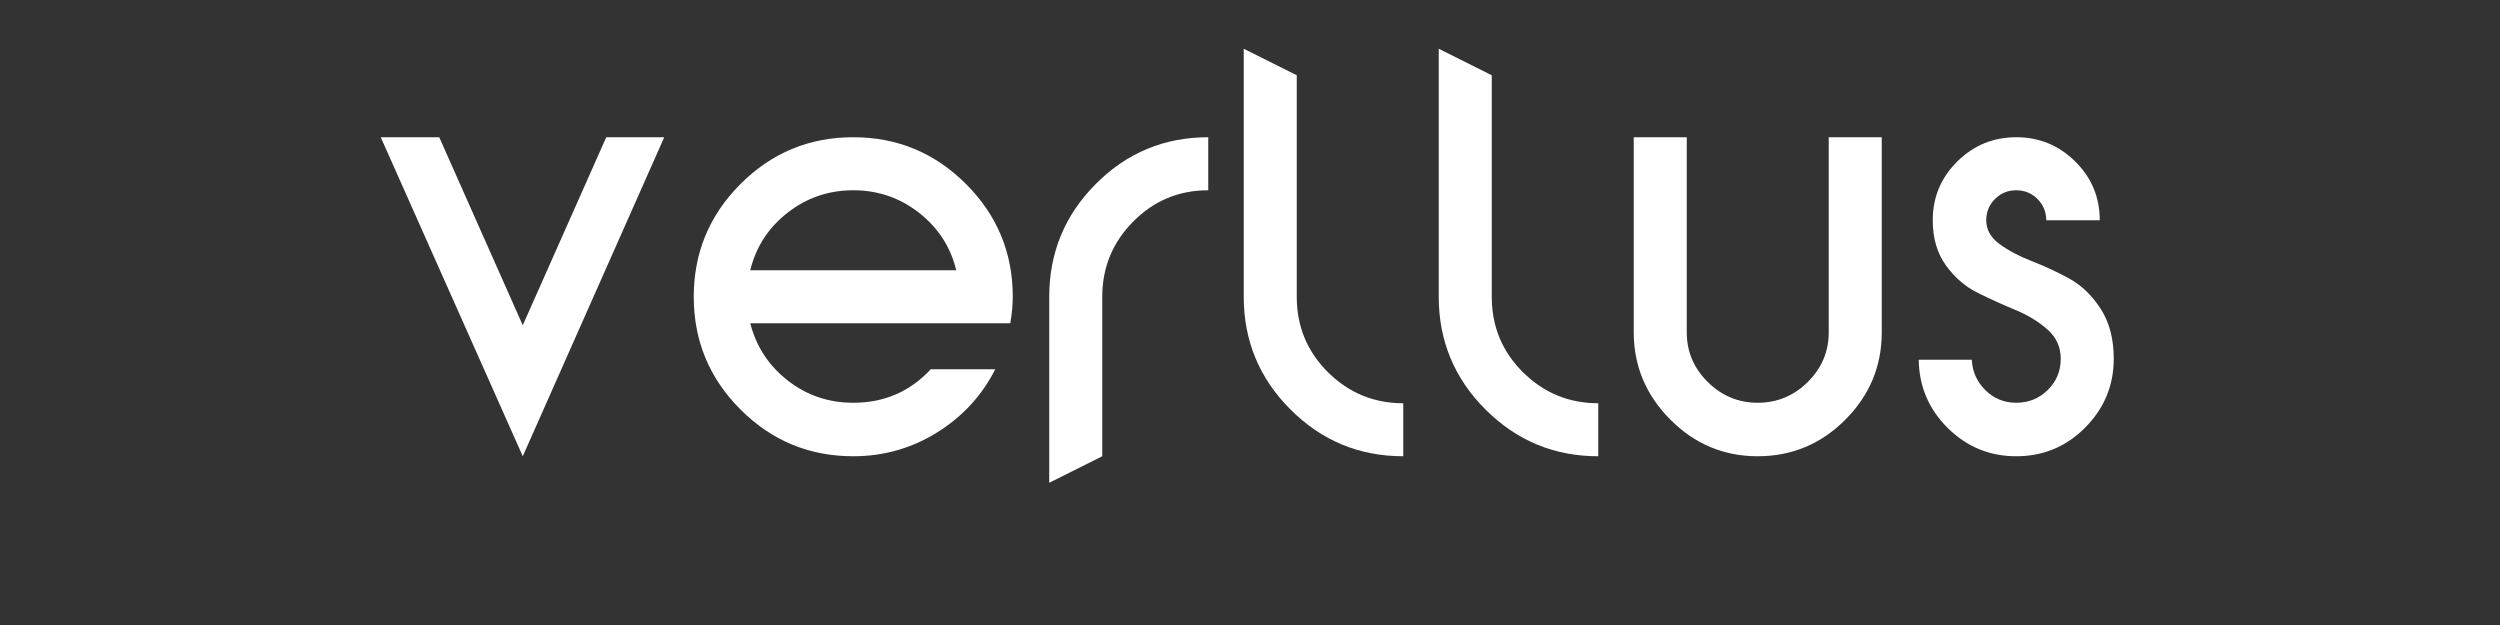 <svg version="1.0" preserveAspectRatio="xMidYMid meet" height="500" viewBox="0 0 1500 375" zoomAndPan="magnify" width="2000" xmlns:xlink="http://www.w3.org/1999/xlink" xmlns="http://www.w3.org/2000/svg"><rect x="0" y="0" width="1500" height="375" fill="#333333" stroke="none"/><defs><g></g></defs><g fill-opacity="1" fill="#ffffff"><g transform="translate(221.25, 273.75)"><g><path d="M 42.297 -191.406 L 92.406 -78.594 L 142.5 -191.406 L 177.297 -191.406 L 92.406 0 L 7.203 -191.406 Z M 42.297 -191.406"></path></g></g></g><g fill-opacity="1" fill="#ffffff"><g transform="translate(405.75, 273.75)"><g><path d="M 38.547 -163.344 C 57.242 -182.051 79.789 -191.406 106.188 -191.406 C 132.594 -191.406 155.145 -182.051 173.844 -163.344 C 192.551 -144.645 201.906 -122.098 201.906 -95.703 C 201.906 -90.703 201.406 -85.398 200.406 -79.797 L 44.406 -79.797 C 48 -65.797 55.492 -54.344 66.891 -45.438 C 78.297 -36.539 91.398 -32.094 106.203 -32.094 C 124.797 -32.094 140.297 -38.797 152.703 -52.203 L 191.406 -52.203 C 183.406 -36.398 171.754 -23.75 156.453 -14.25 C 141.148 -4.75 124.398 0 106.203 0 C 79.797 0 57.242 -9.348 38.547 -28.047 C 19.848 -46.742 10.5 -69.289 10.5 -95.688 C 10.5 -122.094 19.848 -144.645 38.547 -163.344 Z M 44.406 -111.594 L 168 -111.594 C 164.602 -125.594 157.156 -137.094 145.656 -146.094 C 134.156 -155.094 121.004 -159.594 106.203 -159.594 C 91.398 -159.594 78.25 -155.094 66.75 -146.094 C 55.25 -137.094 47.801 -125.594 44.406 -111.594 Z M 44.406 -111.594"></path></g></g></g><g fill-opacity="1" fill="#ffffff"><g transform="translate(618.449, 273.75)"><g><path d="M 11.094 -95.703 C 11.094 -122.098 20.395 -144.645 39 -163.344 C 57.602 -182.051 80.102 -191.406 106.5 -191.406 L 106.5 -159.594 C 88.895 -159.594 73.895 -153.344 61.5 -140.844 C 49.102 -128.344 42.906 -113.297 42.906 -95.703 L 42.906 0 L 11.094 15.906 Z M 11.094 -95.703"></path></g></g></g><g fill-opacity="1" fill="#ffffff"><g transform="translate(735.149, 273.75)"><g><path d="M 11.094 -95.703 L 11.094 -244.5 L 42.906 -228.594 L 42.906 -95.703 C 42.906 -77.898 49.156 -62.797 61.656 -50.391 C 74.156 -37.992 89.203 -31.797 106.797 -31.797 L 106.797 0 C 80.398 0 57.848 -9.348 39.141 -28.047 C 20.441 -46.742 11.094 -69.297 11.094 -95.703 Z M 11.094 -95.703"></path></g></g></g><g fill-opacity="1" fill="#ffffff"><g transform="translate(852.149, 273.75)"><g><path d="M 11.094 -95.703 L 11.094 -244.5 L 42.906 -228.594 L 42.906 -95.703 C 42.906 -77.898 49.156 -62.797 61.656 -50.391 C 74.156 -37.992 89.203 -31.797 106.797 -31.797 L 106.797 0 C 80.398 0 57.848 -9.348 39.141 -28.047 C 20.441 -46.742 11.094 -69.297 11.094 -95.703 Z M 11.094 -95.703"></path></g></g></g><g fill-opacity="1" fill="#ffffff"><g transform="translate(969.149, 273.75)"><g><path d="M 159.906 -191.406 L 159.906 -74.406 C 159.906 -54 152.602 -36.492 138 -21.891 C 123.395 -7.297 105.895 0 85.5 0 C 65.102 0 47.602 -7.348 33 -22.047 C 18.395 -36.742 11.094 -54.195 11.094 -74.406 L 11.094 -191.406 L 42.906 -191.406 L 42.906 -74.406 C 42.906 -62.801 47.102 -52.848 55.5 -44.547 C 63.895 -36.242 73.895 -32.094 85.5 -32.094 C 97.102 -32.094 107.102 -36.242 115.5 -44.547 C 123.895 -52.848 128.094 -62.801 128.094 -74.406 L 128.094 -191.406 Z M 159.906 -191.406"></path></g></g></g><g fill-opacity="1" fill="#ffffff"><g transform="translate(1140.148, 273.75)"><g><path d="M 128.094 -58.5 C 128.094 -42.5 122.395 -28.75 111 -17.25 C 99.602 -5.75 85.801 0 69.594 0 C 53.594 0 39.895 -5.648 28.5 -16.953 C 17.102 -28.254 11.301 -41.906 11.094 -57.906 L 42.906 -57.906 C 43.301 -50.695 46.047 -44.594 51.141 -39.594 C 56.242 -34.594 62.395 -32.094 69.594 -32.094 C 77 -32.094 83.301 -34.645 88.5 -39.75 C 93.695 -44.852 96.297 -51.102 96.297 -58.5 C 96.297 -65.5 93.645 -71.348 88.344 -76.047 C 83.051 -80.742 76.656 -84.645 69.156 -87.75 C 61.656 -90.852 54.156 -94.254 46.656 -97.953 C 39.156 -101.648 32.754 -107.148 27.453 -114.453 C 22.148 -121.754 19.5 -130.801 19.5 -141.594 C 19.5 -155.395 24.398 -167.145 34.203 -176.844 C 44.004 -186.551 55.801 -191.406 69.594 -191.406 C 83.395 -191.406 95.195 -186.551 105 -176.844 C 114.801 -167.145 119.703 -155.395 119.703 -141.594 L 87.594 -141.594 C 87.594 -146.594 85.844 -150.844 82.344 -154.344 C 78.844 -157.844 74.594 -159.594 69.594 -159.594 C 64.594 -159.594 60.344 -157.844 56.844 -154.344 C 53.344 -150.844 51.594 -146.594 51.594 -141.594 C 51.594 -136 54.242 -131.25 59.547 -127.344 C 64.848 -123.445 71.25 -120.047 78.75 -117.141 C 86.25 -114.242 93.695 -110.797 101.094 -106.797 C 108.5 -102.797 114.848 -96.742 120.141 -88.641 C 125.441 -80.547 128.094 -70.5 128.094 -58.5 Z M 128.094 -58.5"></path></g></g></g></svg>